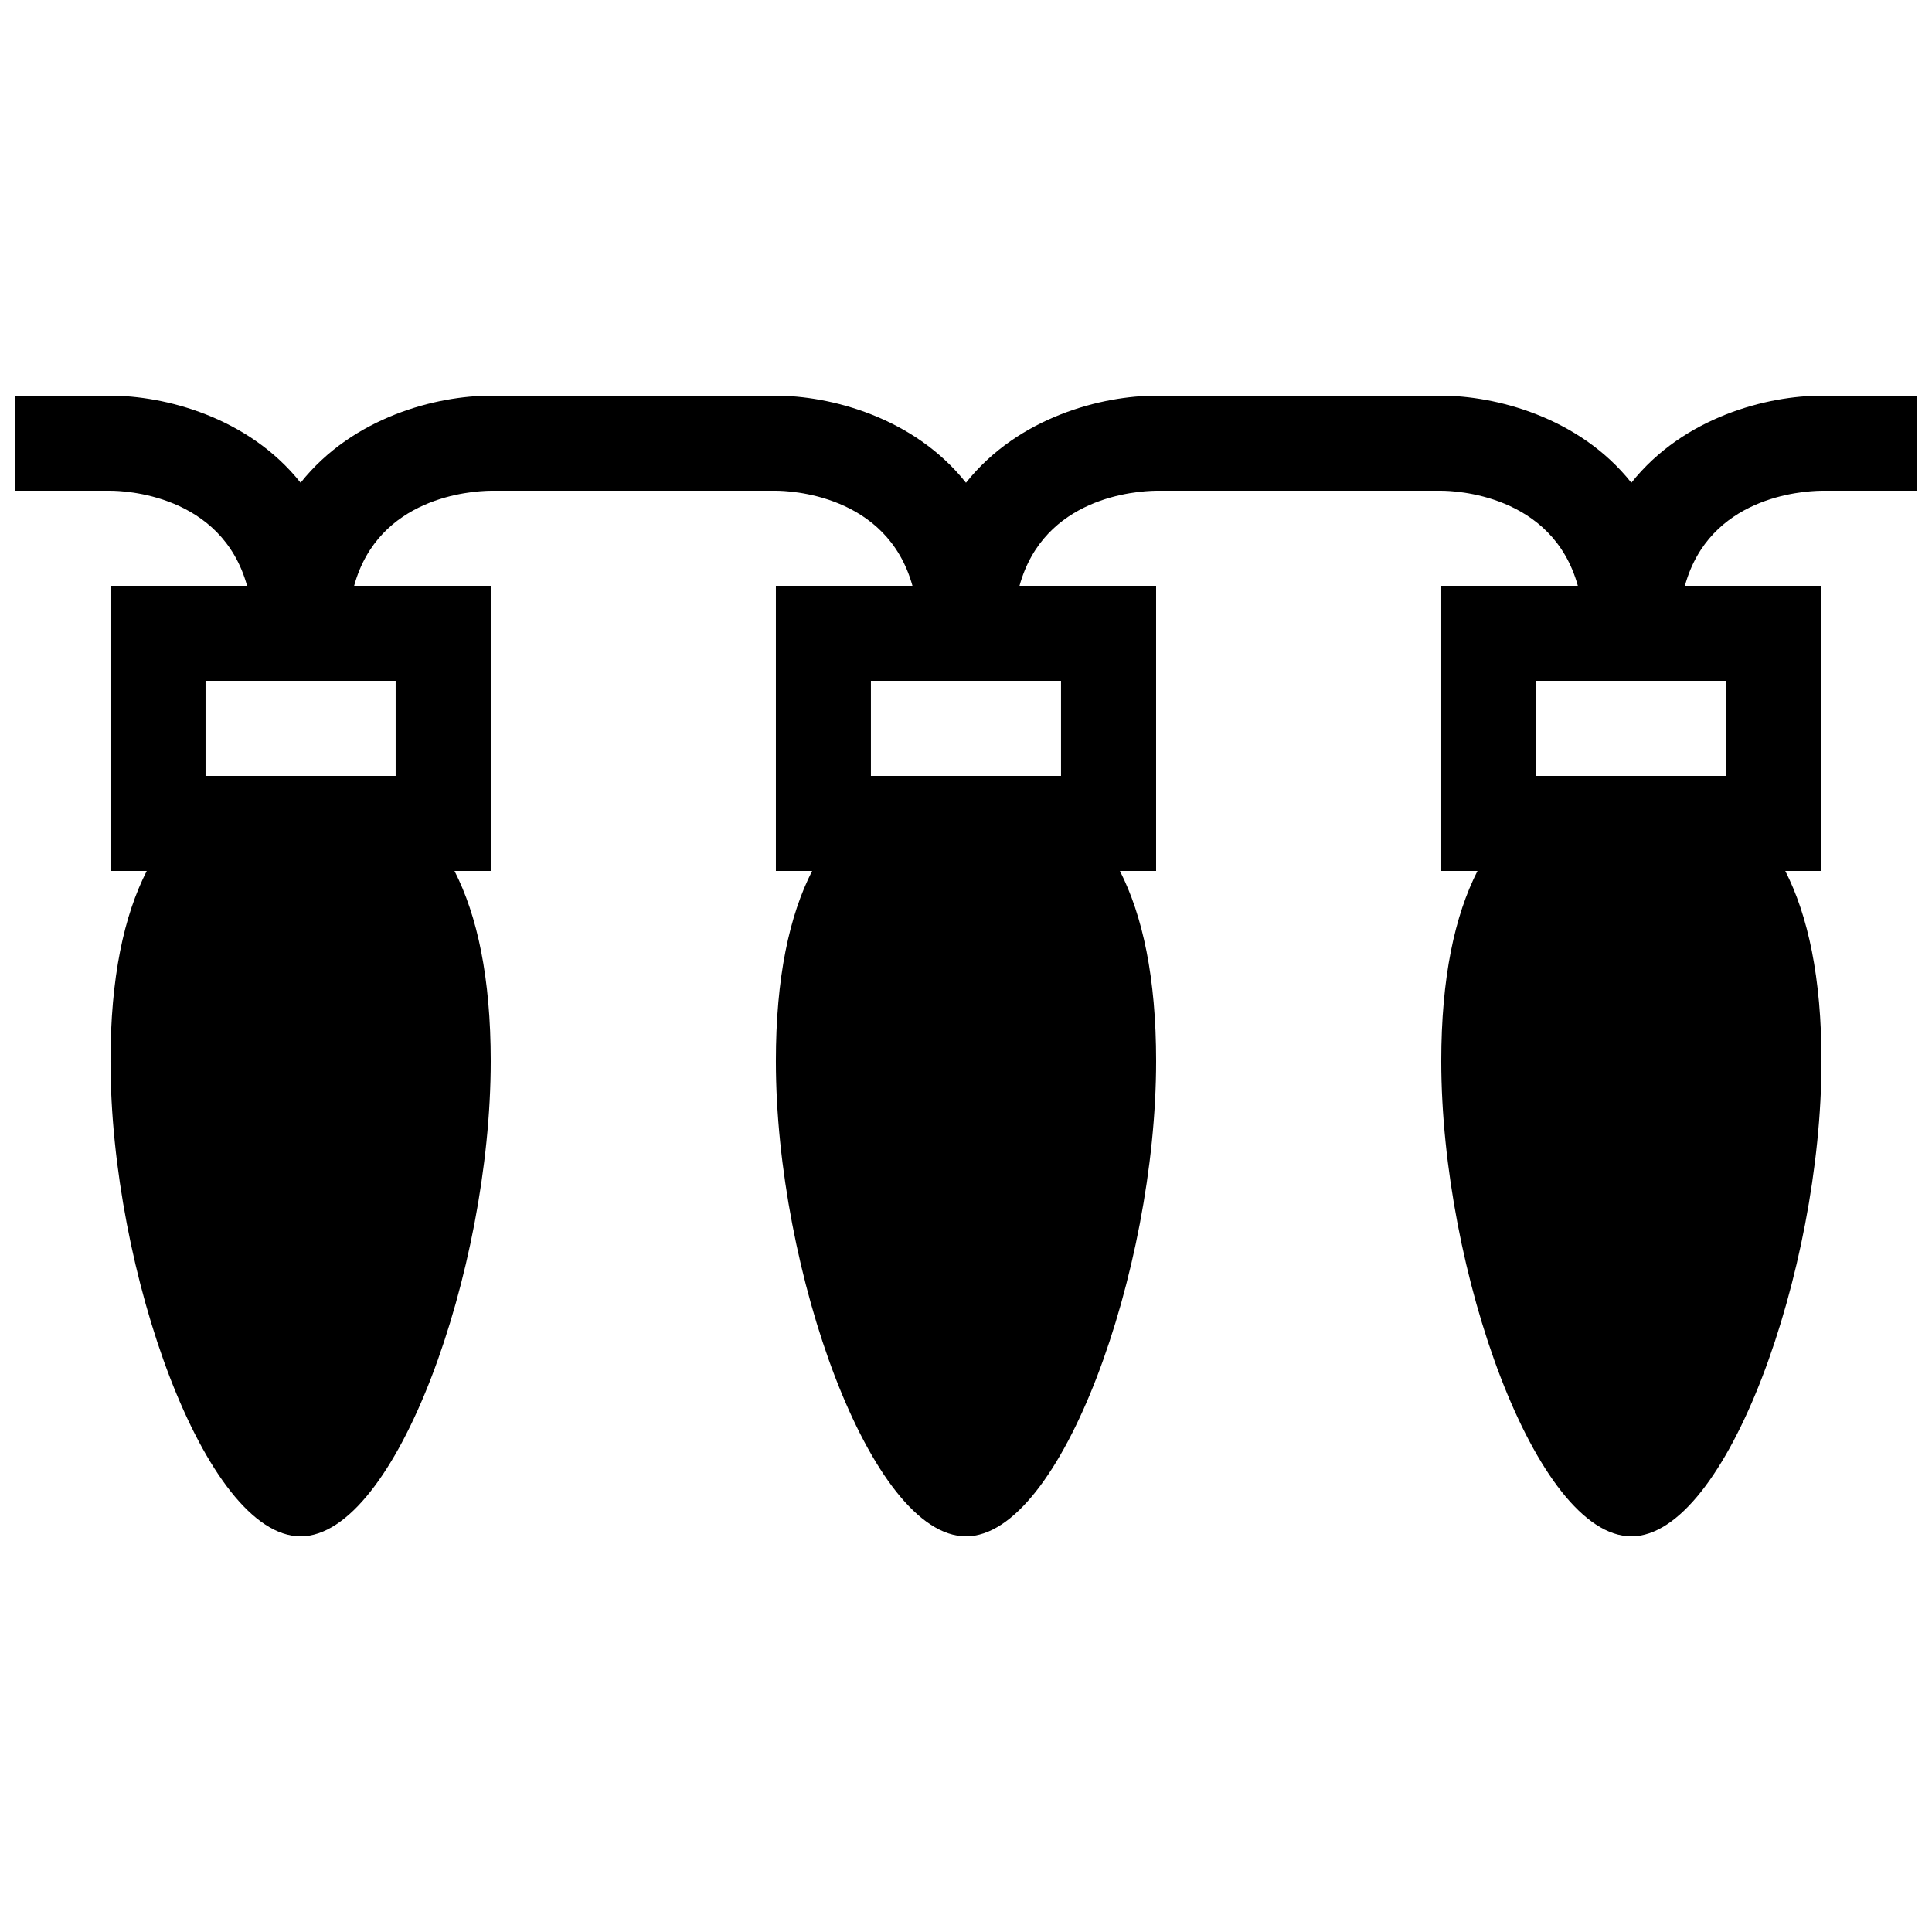 <?xml version="1.0" encoding="UTF-8"?>
<!-- Uploaded to: ICON Repo, www.svgrepo.com, Generator: ICON Repo Mixer Tools -->
<svg width="800px" height="800px" version="1.1" viewBox="144 144 512 512" xmlns="http://www.w3.org/2000/svg">
 <defs>
  <clipPath id="a">
   <path d="m148.09 248h503.81v304h-503.81z"/>
  </clipPath>
 </defs>
 <g clip-path="url(#a)">
  <path d="m626.71 248.86c-14.148 0-36.457 5.535-50.383 23.074-13.922-17.539-36.254-23.074-50.379-23.074h-75.57c-14.148 0-36.457 5.535-50.383 23.074-13.922-17.539-36.258-23.074-50.379-23.074h-75.57c-14.148 0-36.457 5.535-50.383 23.074-13.926-17.539-36.258-23.074-50.379-23.074h-25.191v25.191h25.191c3.34 0 29.449 0.812 36.195 25.191h-36.195v75.57h9.609c-6.043 11.824-9.609 28.273-9.609 50.379 0 55.645 25.191 125.95 50.383 125.95 25.191 0 50.383-70.305 50.383-125.95 0-22.105-3.566-38.555-9.609-50.383l9.605 0.004v-75.57h-36.199c6.457-23.477 30.789-25.125 36.199-25.191h75.57c3.34 0 29.449 0.812 36.195 25.191h-36.195v75.57h9.609c-6.043 11.824-9.609 28.273-9.609 50.379 0 55.645 25.191 125.95 50.383 125.95s50.383-70.305 50.383-125.95c0-22.105-3.57-38.555-9.602-50.383l9.598 0.004v-75.57h-36.199c6.457-23.477 30.789-25.125 36.199-25.191h75.57c3.336 0 29.449 0.812 36.195 25.191h-36.195v75.57h9.602c-6.027 11.824-9.602 28.273-9.602 50.379 0 55.645 25.191 125.95 50.383 125.95 25.191 0 50.383-70.305 50.383-125.95 0-22.105-3.57-38.555-9.602-50.383l9.598 0.004v-75.57h-36.199c6.453-23.477 30.789-25.125 36.199-25.191h25.191v-25.191zm-377.86 75.57v25.191h-50.379v-25.191zm176.33 0v25.191h-50.379v-25.191zm176.34 0v25.191h-50.383v-25.191z"/>
 </g>
</svg>